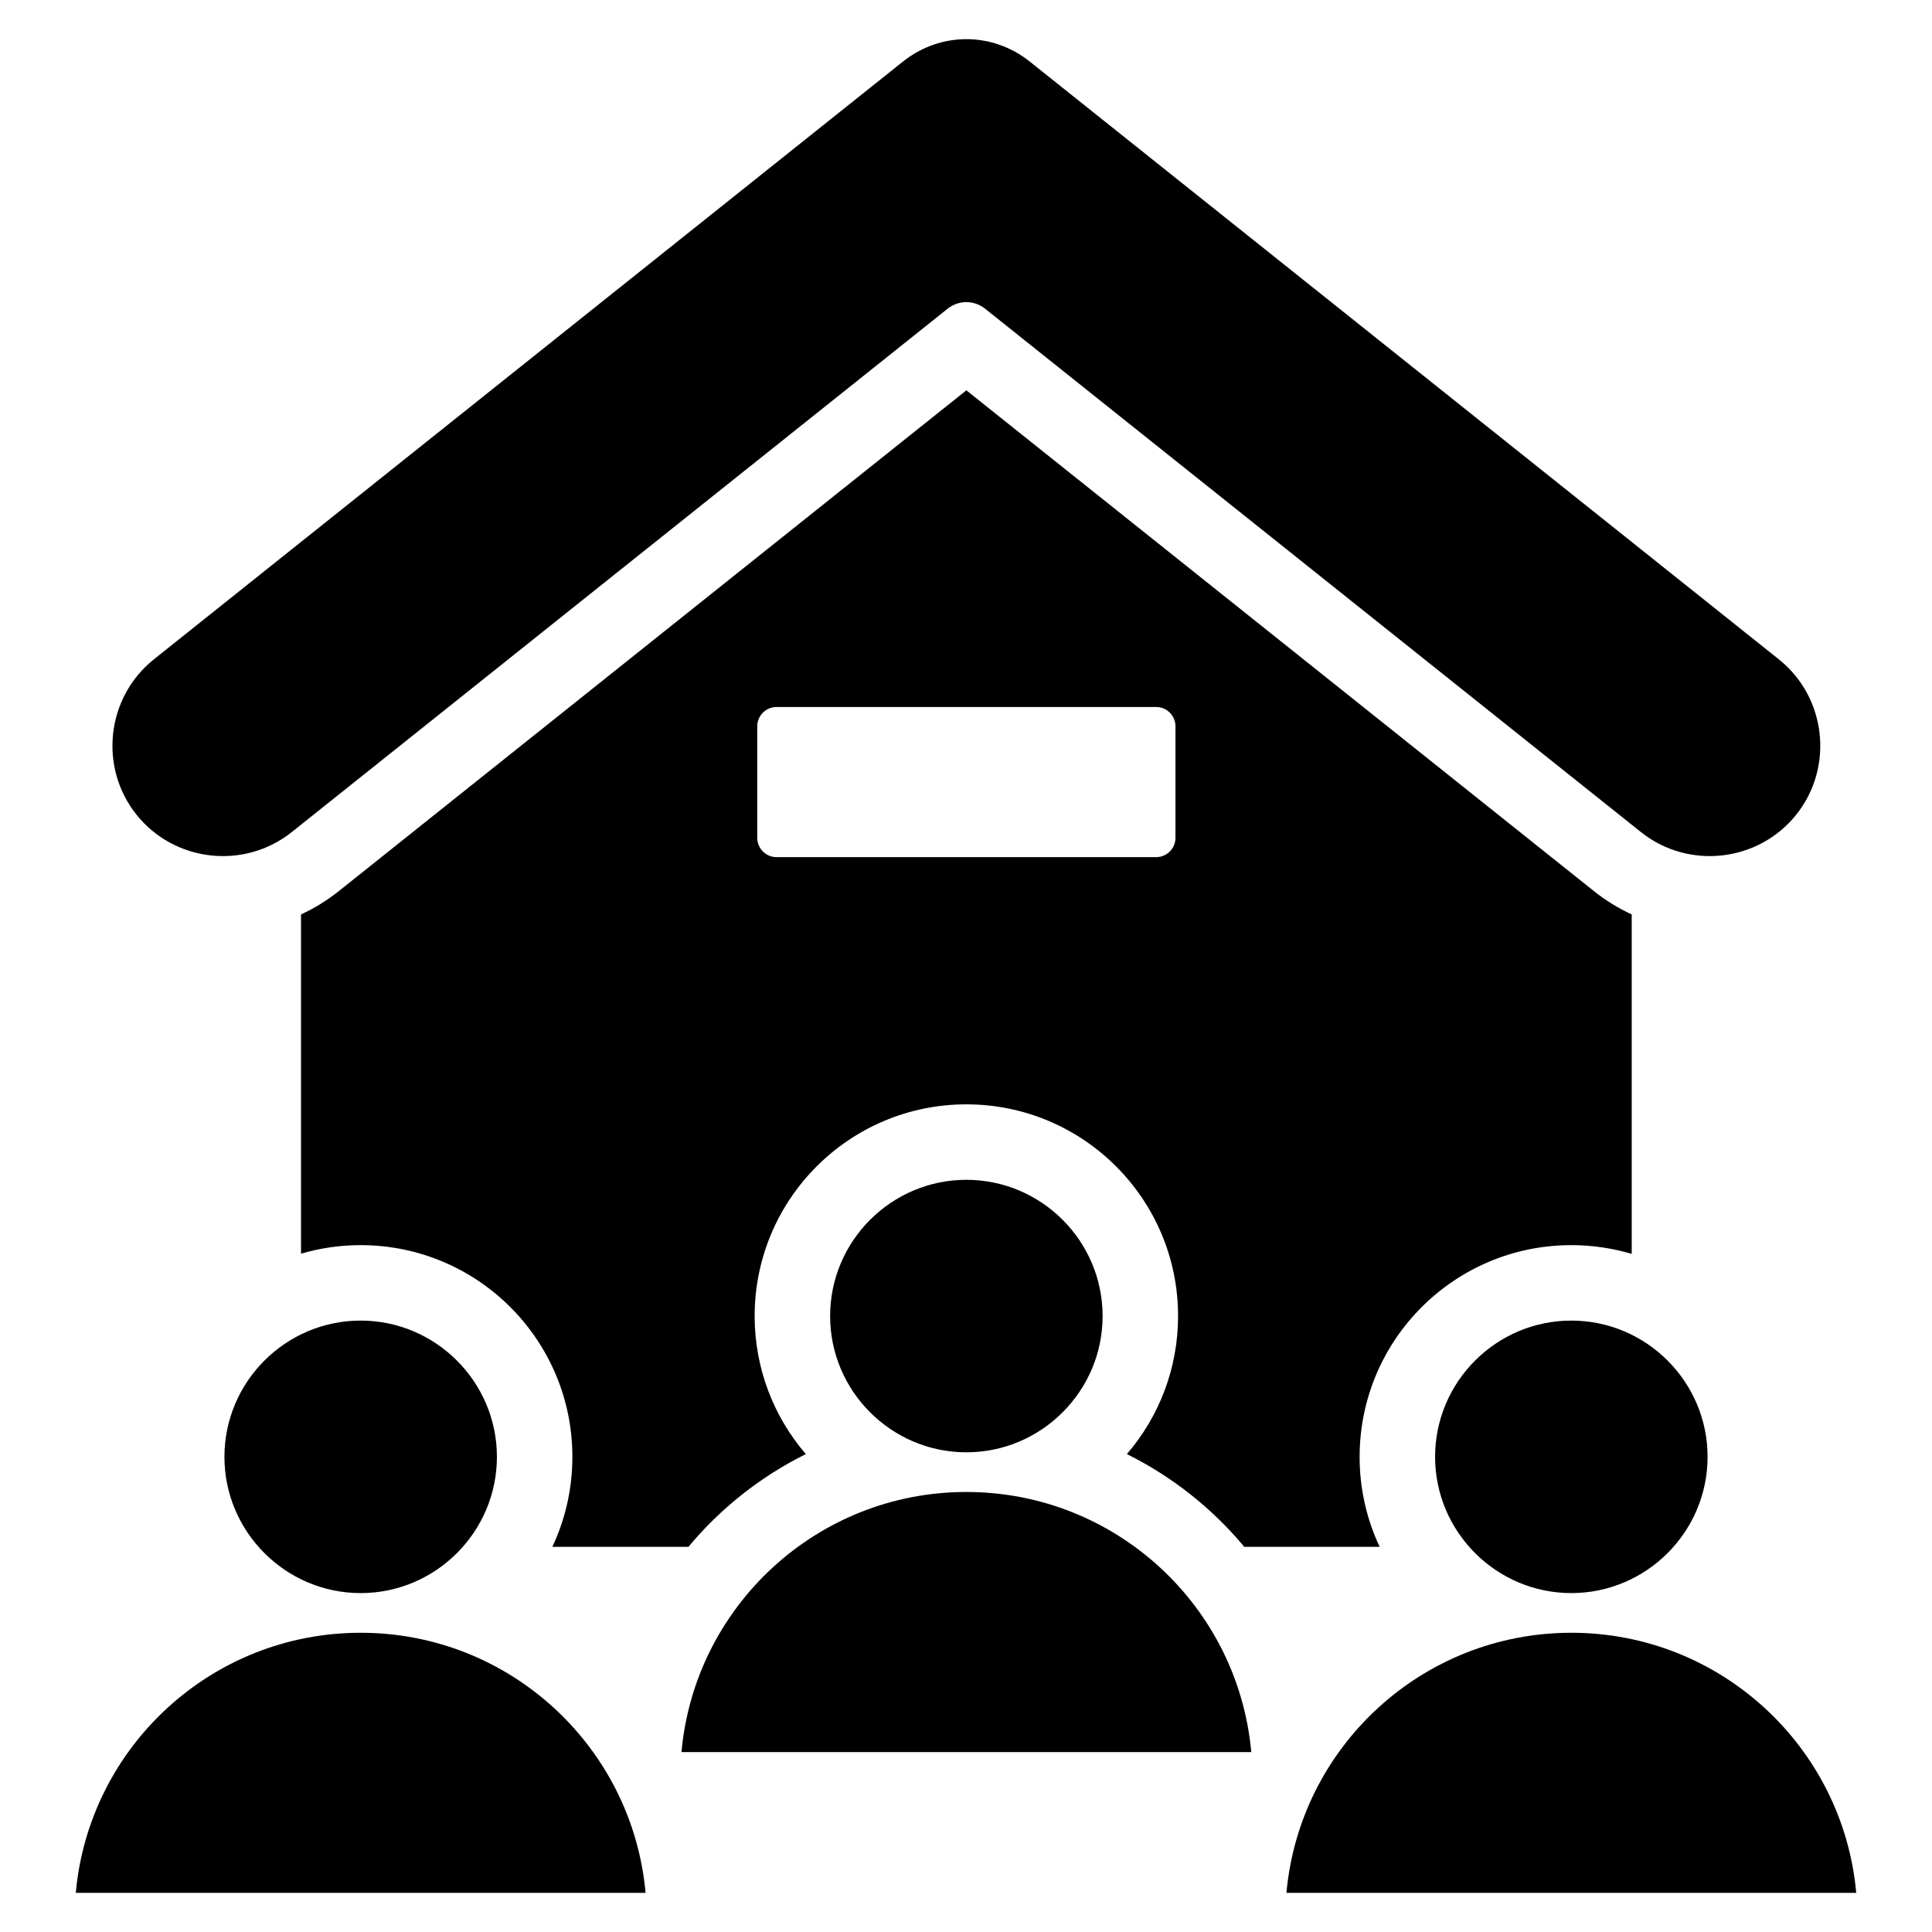 <svg id="Layer_1" viewBox="0 0 512 512" xmlns="http://www.w3.org/2000/svg" data-name="Layer 1"><path d="m36.161 215.886c-10.048-12.591-7.967-31.114 4.625-41.162l198.482-158.388c4.98-3.974 10.904-5.961 16.828-5.961s11.848 1.987 16.828 5.961l198.482 158.388c12.591 10.048 14.672 28.57 4.625 41.162-10.048 12.591-28.57 14.672-41.162 4.624l-71.91-57.384-101.872-81.293c-2.954-2.358-7.029-2.358-9.983 0l-101.872 81.293-71.91 57.384c-12.591 10.048-31.113 7.967-41.161-4.624zm324.151 170.192c0 8.525 1.903 16.607 5.306 23.844h-35.871c-8.521-10.221-19.118-18.62-31.112-24.574 8.455-9.823 13.566-22.605 13.566-36.578 0-30.979-25.126-56.106-56.106-56.106s-56.106 25.127-56.106 56.106c0 13.973 5.111 26.755 13.566 36.578-11.993 5.954-22.59 14.353-31.112 24.574h-36.063c3.404-7.237 5.307-15.319 5.307-23.844 0-30.979-25.126-56.106-56.106-56.106-5.49 0-10.794.793-15.809 2.263v-89.903c3.508-1.62 6.877-3.677 10.024-6.189l166.299-132.706 166.299 132.706c3.147 2.511 6.516 4.569 10.024 6.189v89.961c-5.071-1.507-10.441-2.32-16-2.32-30.98 0-56.106 25.127-56.106 56.106zm-48.801-193.604c0-2.811-2.3-5.111-5.111-5.111h-100.608c-2.811 0-5.111 2.3-5.111 5.111v29.568c0 2.811 2.3 5.111 5.111 5.111h100.608c2.811 0 5.111-2.3 5.111-5.111zm-215.929 240.225c-39.548 0-72.018 30.284-75.5 68.926h151c-3.482-38.642-35.952-68.926-75.5-68.926zm-36.106-46.621c0 19.887 16.22 36.107 36.106 36.107s36.106-16.22 36.106-36.107-16.219-36.107-36.106-36.107-36.106 16.22-36.106 36.107zm356.943 46.621c-39.548 0-72.018 30.284-75.5 68.926h151c-3.482-38.642-35.951-68.926-75.5-68.926zm0-10.515c19.887 0 36.107-16.22 36.107-36.107s-16.219-36.107-36.107-36.107-36.106 16.22-36.106 36.107 16.22 36.107 36.106 36.107zm-160.322-26.794c-39.549 0-72.018 30.284-75.5 68.926h151c-3.482-38.642-35.952-68.926-75.5-68.926zm-36.107-46.621c0 19.887 16.22 36.107 36.107 36.107s36.106-16.22 36.106-36.107-16.219-36.107-36.106-36.107-36.107 16.22-36.107 36.107z" fill-rule="evenodd"/></svg>